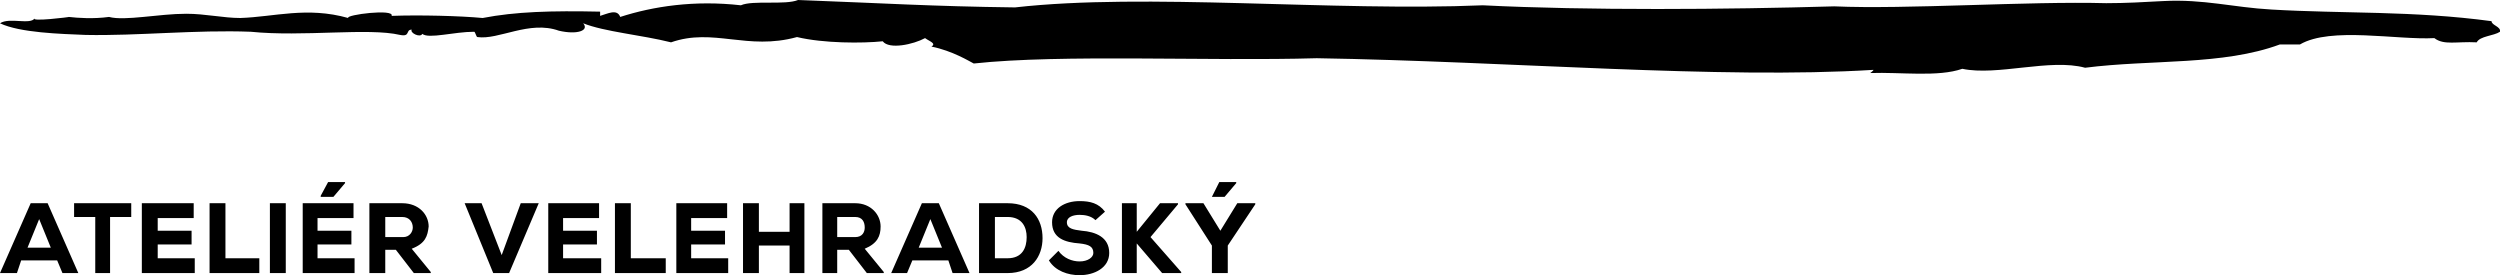 <svg xmlns="http://www.w3.org/2000/svg" xml:space="preserve" fill-rule="evenodd" clip-rule="evenodd" image-rendering="optimizeQuality" shape-rendering="geometricPrecision" text-rendering="geometricPrecision" viewBox="0 0 2362 260"><path d="M2362 30c-6 4-19 4-22 10-19-1-31 3-40-4-35 2-98-11-127 6h-19c-54 20-121 14-184 22-33-9-83 8-116 1-23 8-58 3-87 4 1-1 3-2 3-3-146 9-343-8-526-11-101 3-241-4-324 5-4-2-20-12-40-16 5-3-2-5-6-8-11 6-34 11-40 3-19 2-56 2-81-4-47 13-79-9-119 5-28-7-63-10-83-18 6 7-6 11-23 7-28-10-57 9-77 6-1 0-2-5-3-5-19 0-43 7-49 2-2 4-12-1-10-4-6 0-1 7-11 5-30-7-92 2-141-3-52-2-107 4-156 3-24-1-62-2-81-11 9-6 29 2 33-5-6 4 34-1 32-1 9 1 23 2 38 0 15 4 47-3 73-3 18 0 35 4 51 4 32-1 63-11 102 0-3-3 44-9 41-2 26-1 65 0 86 2 31-6 65-7 111-6v4c7-2 16-7 19 1C617 6 656 0 700 5c11-5 42 0 54-5 80 3 126 6 205 7 124-14 300 4 442-2 99 5 230 4 332 1 68 3 183-5 257-3 18 0 36-1 54-2 38-2 66 6 102 8 67 4 134 1 208 11 0 4 9 5 8 10zM29 192 0 258h16l4-12h34l5 12h15l-29-66H29zm-3 42 11-27 11 27H26zm44-29h20v53h14v-53h20v-13H70v13zm79 26h32v-13h-32v-12h34v-14h-49v66h50v-14h-35v-13zm64-39h-15v66h47v-14h-32v-52zm42 66h15v-66h-15v66zm71-85v-1h-16l-7 13v1h12l11-13zm-26 58h32v-13h-32v-12h34v-14h-48v66h49v-14h-35v-13zm105-17c0-11-9-22-25-22h-31v66h15v-22h10l17 22h16v-1l-18-22c13-5 15-12 16-21zm-24 10h-17v-19h16c7 0 10 5 10 10 0 4-3 9-9 9zm93 17-19-49h-16l27 66h15l28-66h-17l-18 49zm58-10h32v-13h-32v-12h34v-14h-48v66h50v-14h-36v-13zm64-39h-15v66h48v-14h-33v-52zm57 39h32v-13h-32v-12h34v-14h-48v66h49v-14h-35v-13zm93-12h-29v-27h-15v66h15v-26h29v26h14v-66h-14v27zm86-5c0-11-9-22-24-22h-31v66h14v-22h11l17 22h16v-1l-18-22c12-5 15-12 15-21zm-24 10h-17v-19h17c7 0 9 5 9 10 0 4-2 9-9 9zm63-32-29 66h15l5-12h34l4 12h16l-29-66h-16zm-3 42 11-27 11 27h-22zm84-42h-27v66h27c23 0 33-16 33-33 0-18-10-33-33-33zm0 52h-12v-39h12c14 0 18 10 18 19 0 10-4 20-18 20zm70-26c-8-1-14-2-14-8 0-5 6-7 12-7 5 0 11 1 15 5l9-8c-6-8-14-10-24-10-14 0-26 7-26 20 0 15 12 19 26 20 9 1 13 3 13 9 0 4-5 8-13 8-7 0-15-3-20-10l-9 9c6 10 18 14 29 14 14 0 28-7 28-21 0-15-13-20-26-21zm91-25v-1h-17l-22 27v-27h-14v66h14v-28l24 28h18v-1l-29-33 26-31zm55-20v-1h-16l-7 14h12l11-13zm1 19-16 26-16-26h-17v1l25 39v26h15v-26l26-39v-1h-17z"/></svg>